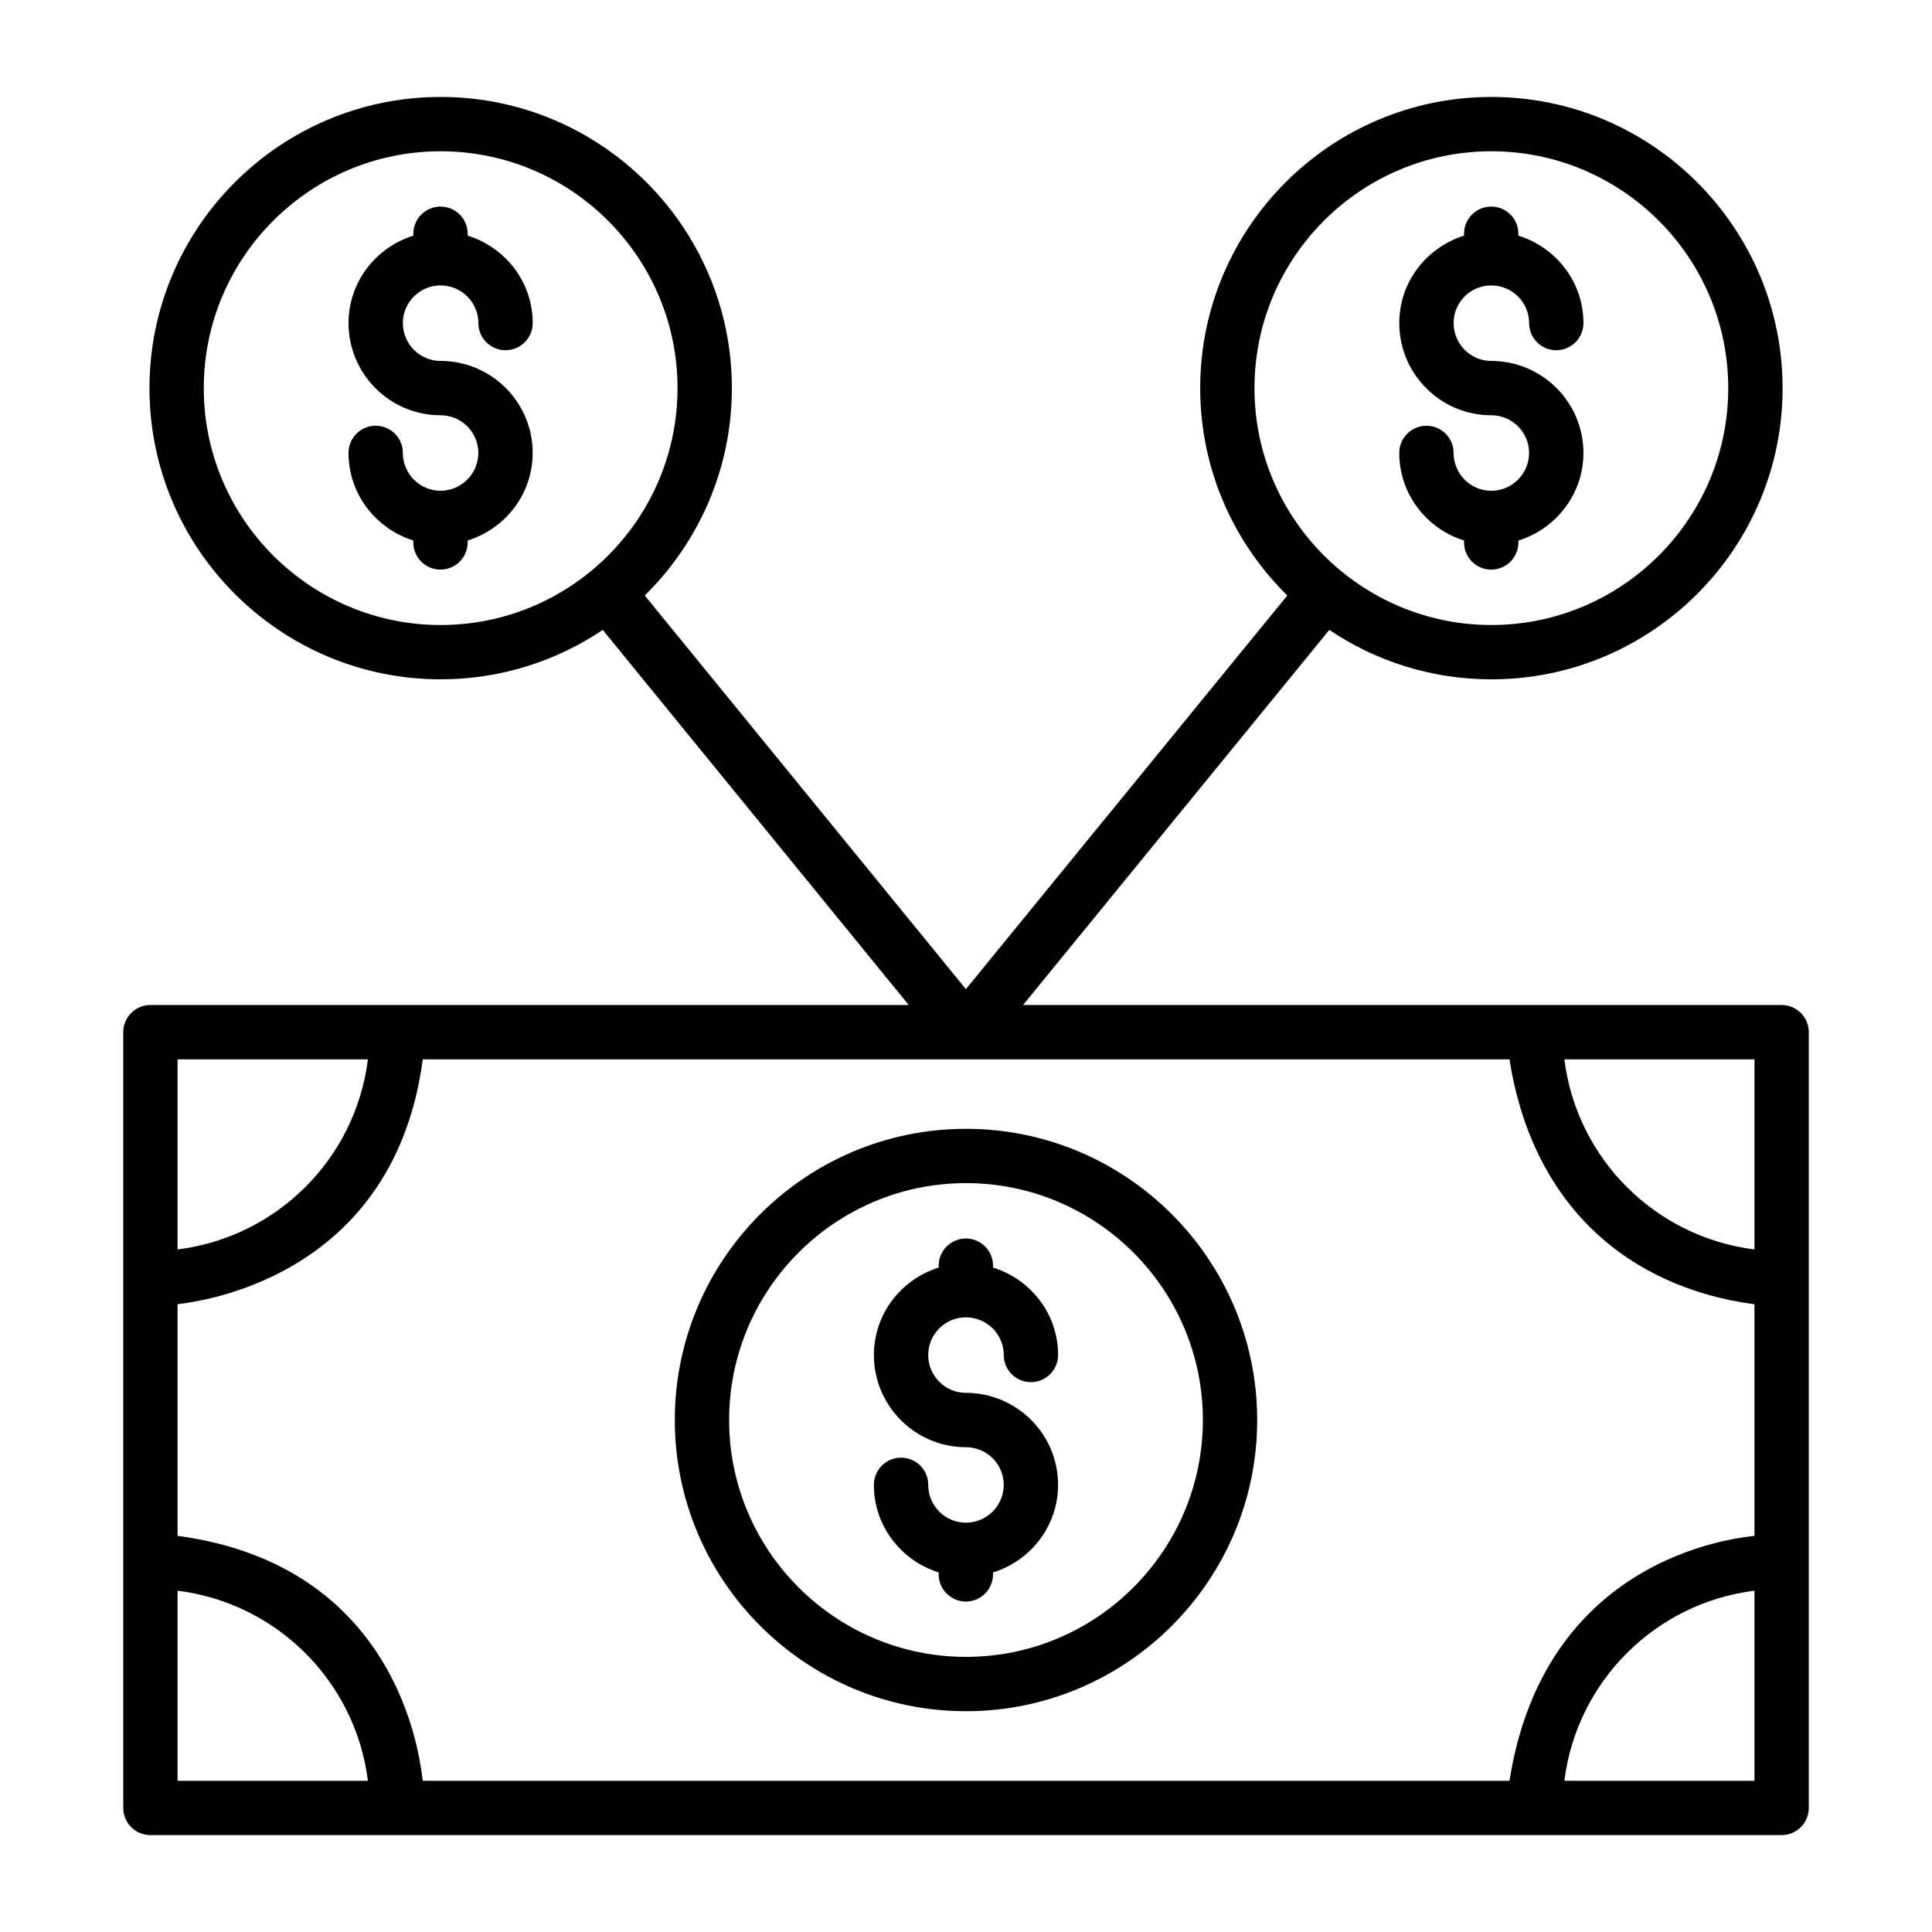 <?xml version="1.0" encoding="UTF-8"?>
<!-- Uploaded to: ICON Repo, www.svgrepo.com, Generator: ICON Repo Mixer Tools -->
<svg fill="#000000" width="800px" height="800px" version="1.1" viewBox="144 144 512 512" xmlns="http://www.w3.org/2000/svg">
 <g>
  <path d="m183.86 410.34c-3.977 0-7.199 3.223-7.199 7.199v205.58c0 3.977 3.219 7.199 7.199 7.199h432.29c3.977 0 7.199-3.223 7.199-7.199v-205.58c0-3.977-3.219-7.199-7.199-7.199h-201.03l81.16-99.406c12.285 8.262 27.062 13.098 42.949 13.098 42.551 0 77.176-34.617 77.176-77.168 0-42.555-34.621-77.172-77.172-77.172-42.555 0-77.168 34.617-77.168 77.168 0 21.496 8.852 40.949 23.082 54.953l-85.172 104.32-85.105-104.32c14.23-14.004 23.086-33.457 23.086-54.953-0.004-42.551-34.625-77.168-77.176-77.168s-77.168 34.617-77.168 77.168 34.617 77.168 77.168 77.168c15.887 0 30.664-4.832 42.953-13.098l81.098 99.406c-111.05 0.004-87.258 0.004-200.96 0.004zm292.59-163.48c0-34.617 28.156-62.773 62.773-62.773 34.617 0 62.781 28.16 62.781 62.777 0 34.613-28.164 62.773-62.781 62.773-34.438-0.004-62.773-28.039-62.773-62.777zm-278.45 0c0-34.617 28.156-62.773 62.773-62.773 34.617 0 62.781 28.16 62.781 62.777 0 34.613-28.164 62.773-62.781 62.773-34.617-0.004-62.773-28.164-62.773-62.777zm410.95 242.79v61.363c-0.719 0.301-55.223 3.113-64.918 64.914h-287.99c-0.379-0.719-3.297-56.633-64.988-64.914v-61.363c0.719-0.336 56.91-4.148 64.988-64.914h287.99c6.102 38.887 31.562 60.438 64.918 64.914zm-367.45-64.91c-3.301 26.449-24.215 47.125-50.449 50.379v-50.379zm-50.449 140.81c26.25 3.254 47.156 24.008 50.449 50.379h-50.449zm367.52 50.379c3.305-26.457 24.23-47.129 50.379-50.379v50.379zm50.379-140.81c-26.008-3.231-47.055-23.777-50.379-50.379h50.379z"/>
  <path d="m400 597.49c42.551 0 77.168-34.621 77.168-77.172-0.004-42.551-34.617-77.168-77.168-77.168s-77.168 34.617-77.168 77.168c0 42.551 34.617 77.172 77.168 77.172zm0-139.95c34.617 0 62.773 28.16 62.773 62.773 0 34.617-28.156 62.777-62.773 62.777s-62.773-28.16-62.773-62.777c0-34.613 28.156-62.773 62.773-62.773z"/>
  <path d="m399.96 547.53c-5.496 0-9.973-4.504-9.973-10.039 0-3.977-3.219-7.199-7.199-7.199-3.977 0-7.199 3.223-7.199 7.199 0 10.945 7.262 20.121 17.172 23.223v0.512c0 3.977 3.219 7.199 7.199 7.199 3.977 0 7.199-3.223 7.199-7.199v-0.508c9.949-3.094 17.242-12.277 17.242-23.23 0-13.434-10.965-24.367-24.438-24.367-5.496 0-9.973-4.5-9.973-10.035 0-5.5 4.477-9.977 9.973-9.977 5.539 0 10.043 4.477 10.043 9.977 0 3.977 3.219 7.199 7.199 7.199 3.977 0 7.199-3.223 7.199-7.199 0-10.922-7.293-20.082-17.242-23.168v-0.5c0-3.977-3.219-7.199-7.199-7.199-3.977 0-7.199 3.223-7.199 7.199v0.508c-9.91 3.094-17.172 12.246-17.172 23.164 0 13.469 10.93 24.43 24.367 24.43 5.539 0 10.043 4.473 10.043 9.973 0 5.535-4.508 10.039-10.043 10.039z"/>
  <path d="m260.74 219.64c5.531 0 10.035 4.473 10.035 9.973 0 3.977 3.219 7.199 7.199 7.199 3.977 0 7.199-3.223 7.199-7.199 0-10.922-7.289-20.078-17.234-23.164l-0.004-0.504c0-3.977-3.219-7.199-7.199-7.199-3.977 0-7.199 3.223-7.199 7.199v0.508c-9.91 3.094-17.172 12.246-17.172 23.16 0 13.473 10.93 24.434 24.367 24.434 5.531 0 10.035 4.473 10.035 9.973 0 5.535-4.504 10.035-10.035 10.035-5.496 0-9.973-4.5-9.973-10.035 0-3.977-3.219-7.199-7.199-7.199-3.977 0-7.199 3.223-7.199 7.199 0 10.941 7.262 20.117 17.172 23.219v0.512c0 3.977 3.219 7.199 7.199 7.199 3.977 0 7.199-3.223 7.199-7.199v-0.508c9.945-3.094 17.234-12.277 17.234-23.227 0-13.434-10.957-24.367-24.43-24.367-5.496 0-9.973-4.504-9.973-10.039 0-5.496 4.481-9.969 9.977-9.969z"/>
  <path d="m539.19 274.06c-5.496 0-9.973-4.5-9.973-10.035 0-3.977-3.219-7.199-7.199-7.199-3.977 0-7.199 3.223-7.199 7.199 0 10.941 7.262 20.117 17.172 23.219v0.512c0 3.977 3.219 7.199 7.199 7.199 3.977 0 7.199-3.223 7.199-7.199v-0.508c9.945-3.094 17.234-12.277 17.234-23.227 0-13.434-10.957-24.367-24.43-24.367-5.496 0-9.973-4.504-9.973-10.039 0-5.5 4.477-9.973 9.973-9.973 5.531 0 10.035 4.473 10.035 9.973 0 3.977 3.219 7.199 7.199 7.199 3.977 0 7.199-3.223 7.199-7.199 0-10.922-7.289-20.078-17.234-23.164l-0.004-0.504c0-3.977-3.219-7.199-7.199-7.199-3.977 0-7.199 3.223-7.199 7.199v0.508c-9.906 3.094-17.168 12.246-17.168 23.16 0 13.473 10.93 24.434 24.367 24.434 5.531 0 10.035 4.473 10.035 9.973 0.004 5.539-4.504 10.039-10.035 10.039z"/>
 </g>
</svg>